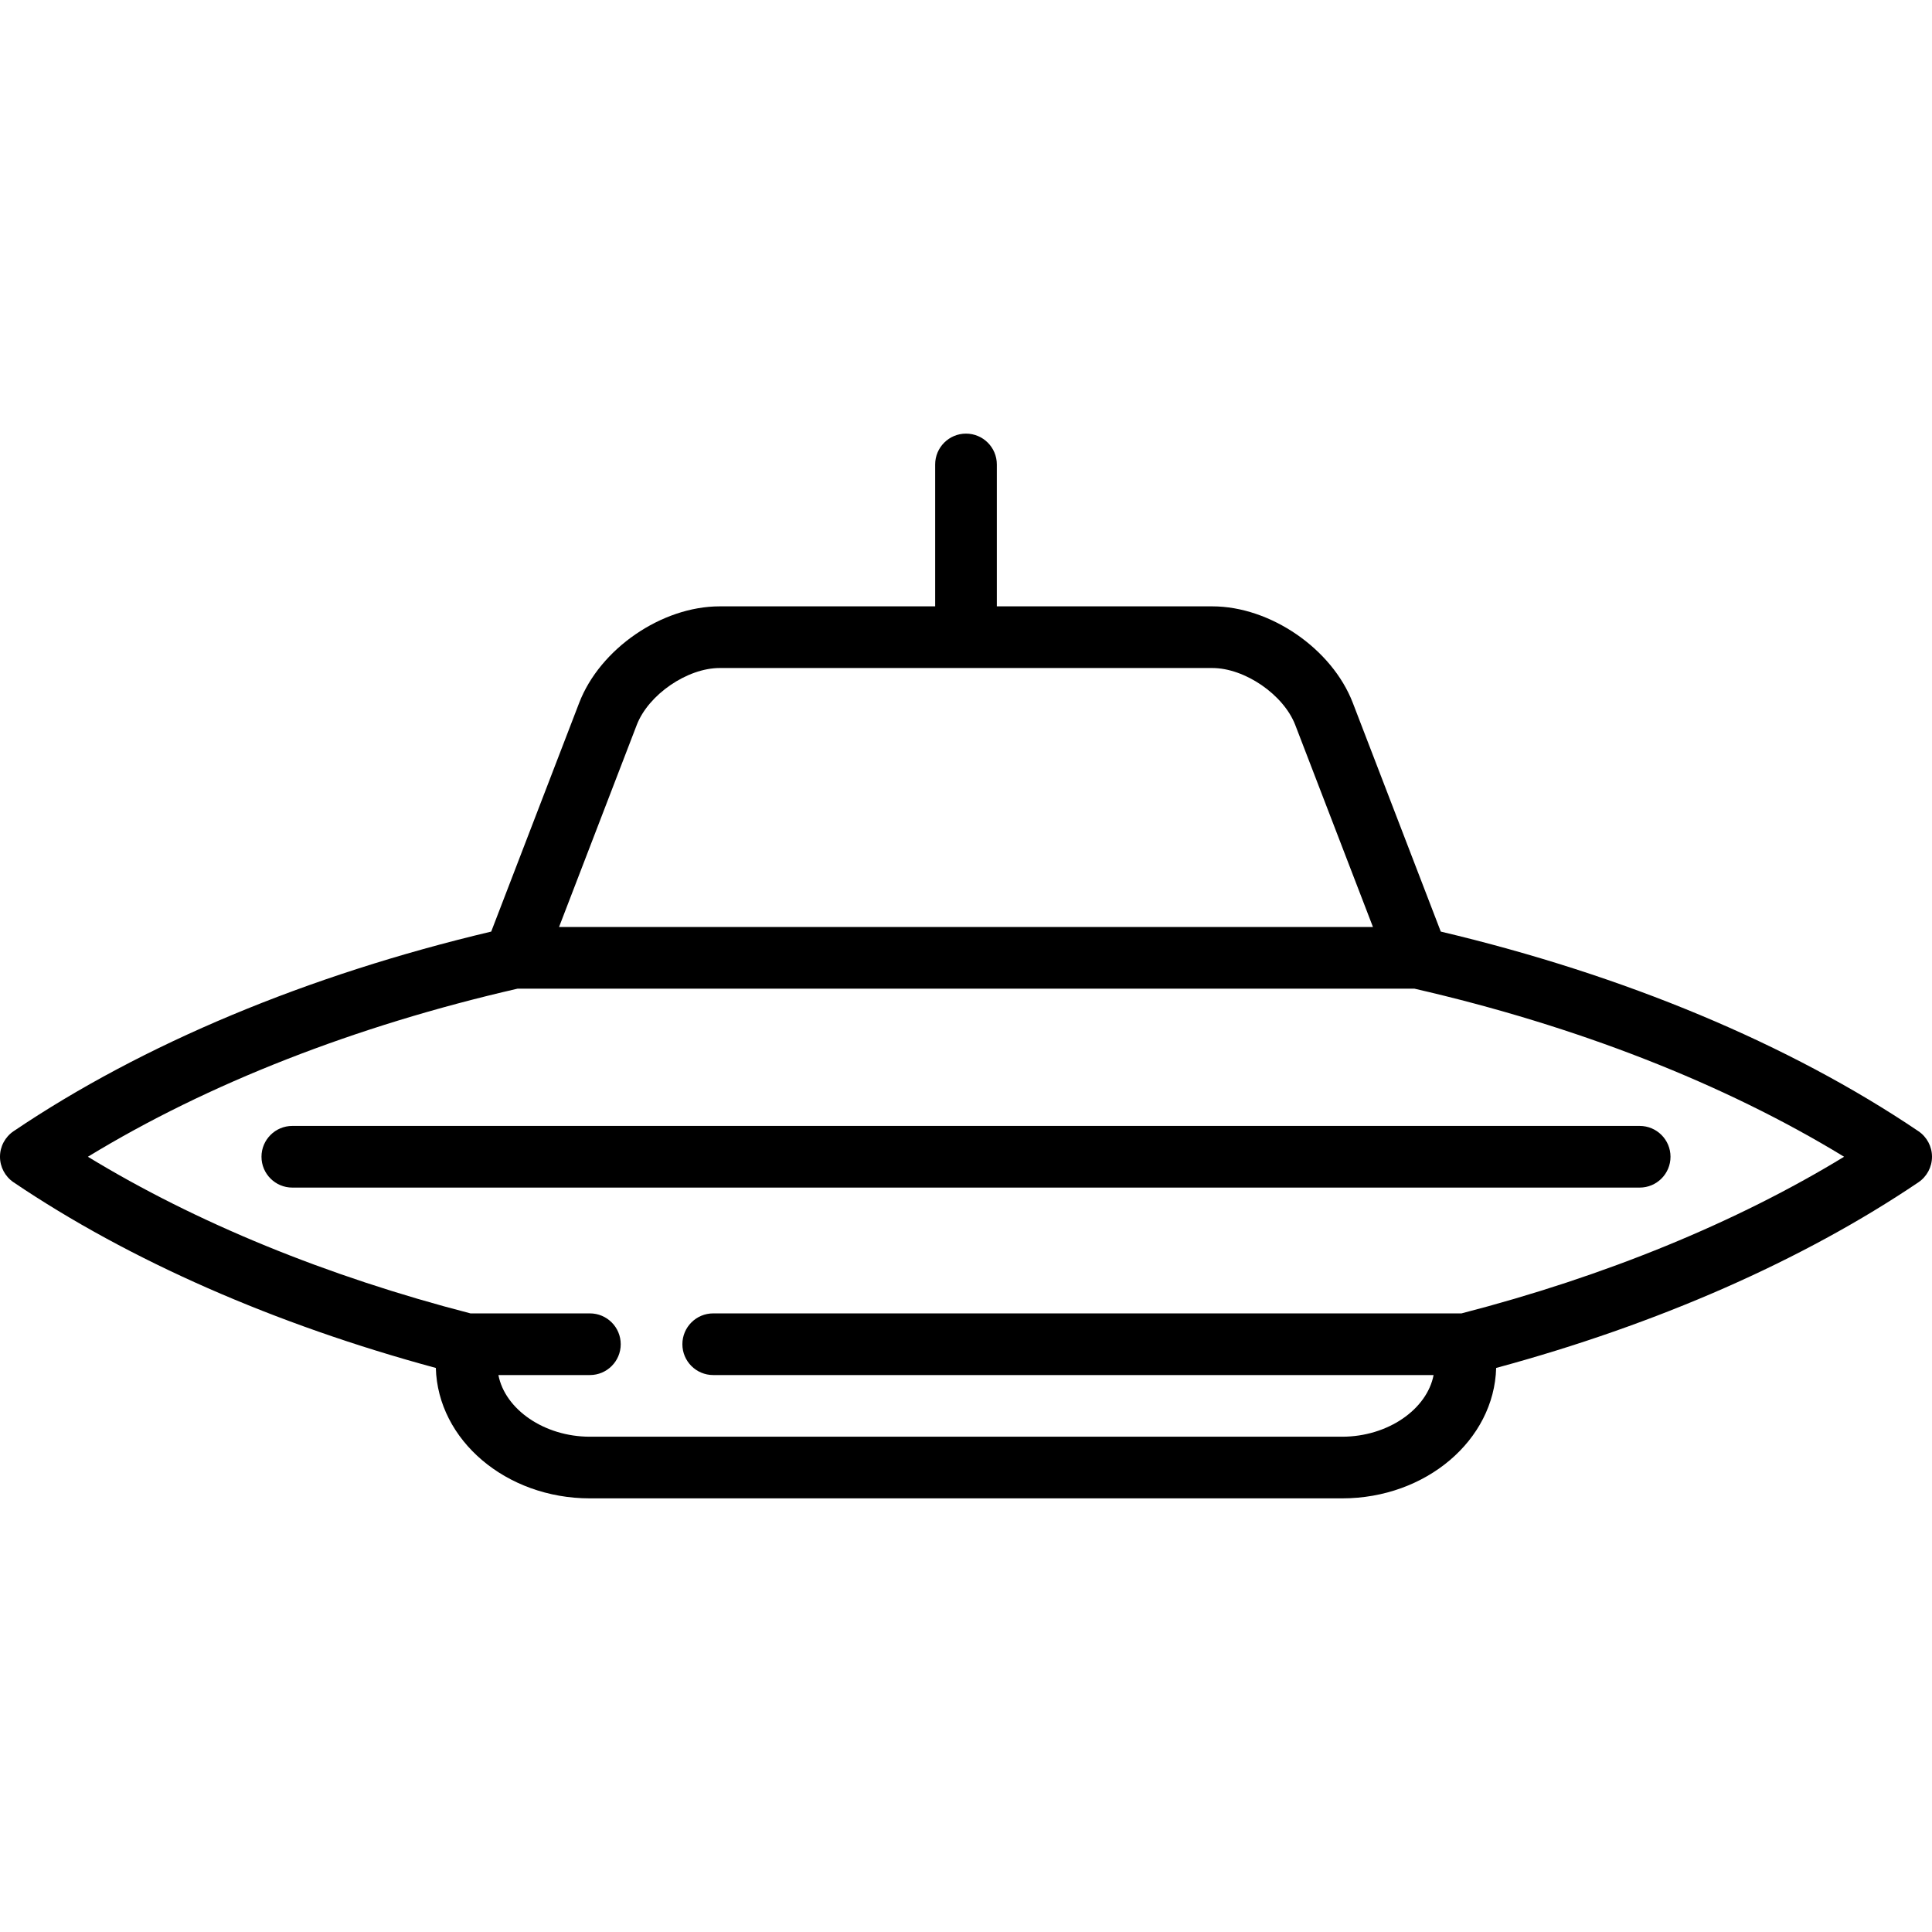 <?xml version='1.0' encoding='iso-8859-1'?>
<!-- Uploaded to: SVG Repo, www.svgrepo.com, Generator: SVG Repo Mixer Tools -->
<svg fill="#000000" height="800px" width="800px" version="1.1" xmlns="http://www.w3.org/2000/svg" viewBox="0 0 470 470" xmlns:xlink="http://www.w3.org/1999/xlink" enable-background="new 0 0 470 470">
  <g>
    <path d="m63.613,281.405c0,4.143 3.358,7.5 7.5,7.5h327.773c4.142,0 7.5-3.357 7.5-7.5s-3.358-7.5-7.5-7.5h-327.773c-4.142,0-7.5,3.358-7.5,7.5z"/>
    <path d="m466.697,275.189c-31.474-21.253-71.588-37.993-116.197-48.561l-21.401-55.644c-5.063-13.163-20.076-23.475-34.18-23.475h-52.419v-34.52c0-4.143-3.358-7.5-7.5-7.5s-7.5,3.357-7.5,7.5v34.52h-52.419c-14.104,0-29.117,10.312-34.18,23.475l-21.401,55.644c-44.609,10.568-84.724,27.308-116.197,48.561-2.065,1.395-3.303,3.724-3.303,6.216s1.238,4.821 3.303,6.216c28.176,19.027 63.597,34.577 102.724,45.161 0.476,17.564 17.098,31.728 37.477,31.728h182.992c20.379,0 37.001-14.164 37.477-31.728 39.127-10.583 74.548-26.134 102.724-45.161 2.065-1.395 3.303-3.724 3.303-6.216s-1.238-4.821-3.303-6.216zm-311.796-98.82c2.84-7.383 12.27-13.859 20.18-13.859h119.838c7.91,0 17.34,6.477 20.18,13.859l18.9,49.141h-197.998l18.9-49.141zm200.646,143.141h-182.043c-4.142,0-7.5,3.357-7.5,7.5s3.358,7.5 7.5,7.5h175.248c-1.614,8.353-11.149,15-22.256,15h-182.992c-11.108,0-20.642-6.647-22.256-15h22.256c4.142,0 7.5-3.357 7.5-7.5s-3.358-7.5-7.5-7.5h-29.051c-34.926-9.024-66.83-22.105-93.069-38.105 29.12-17.768 64.989-31.819 104.543-40.895h218.146c39.554,9.075 75.423,23.127 104.543,40.895-26.239,15.999-58.143,29.08-93.069,38.105z"/>
  </g>
</svg>